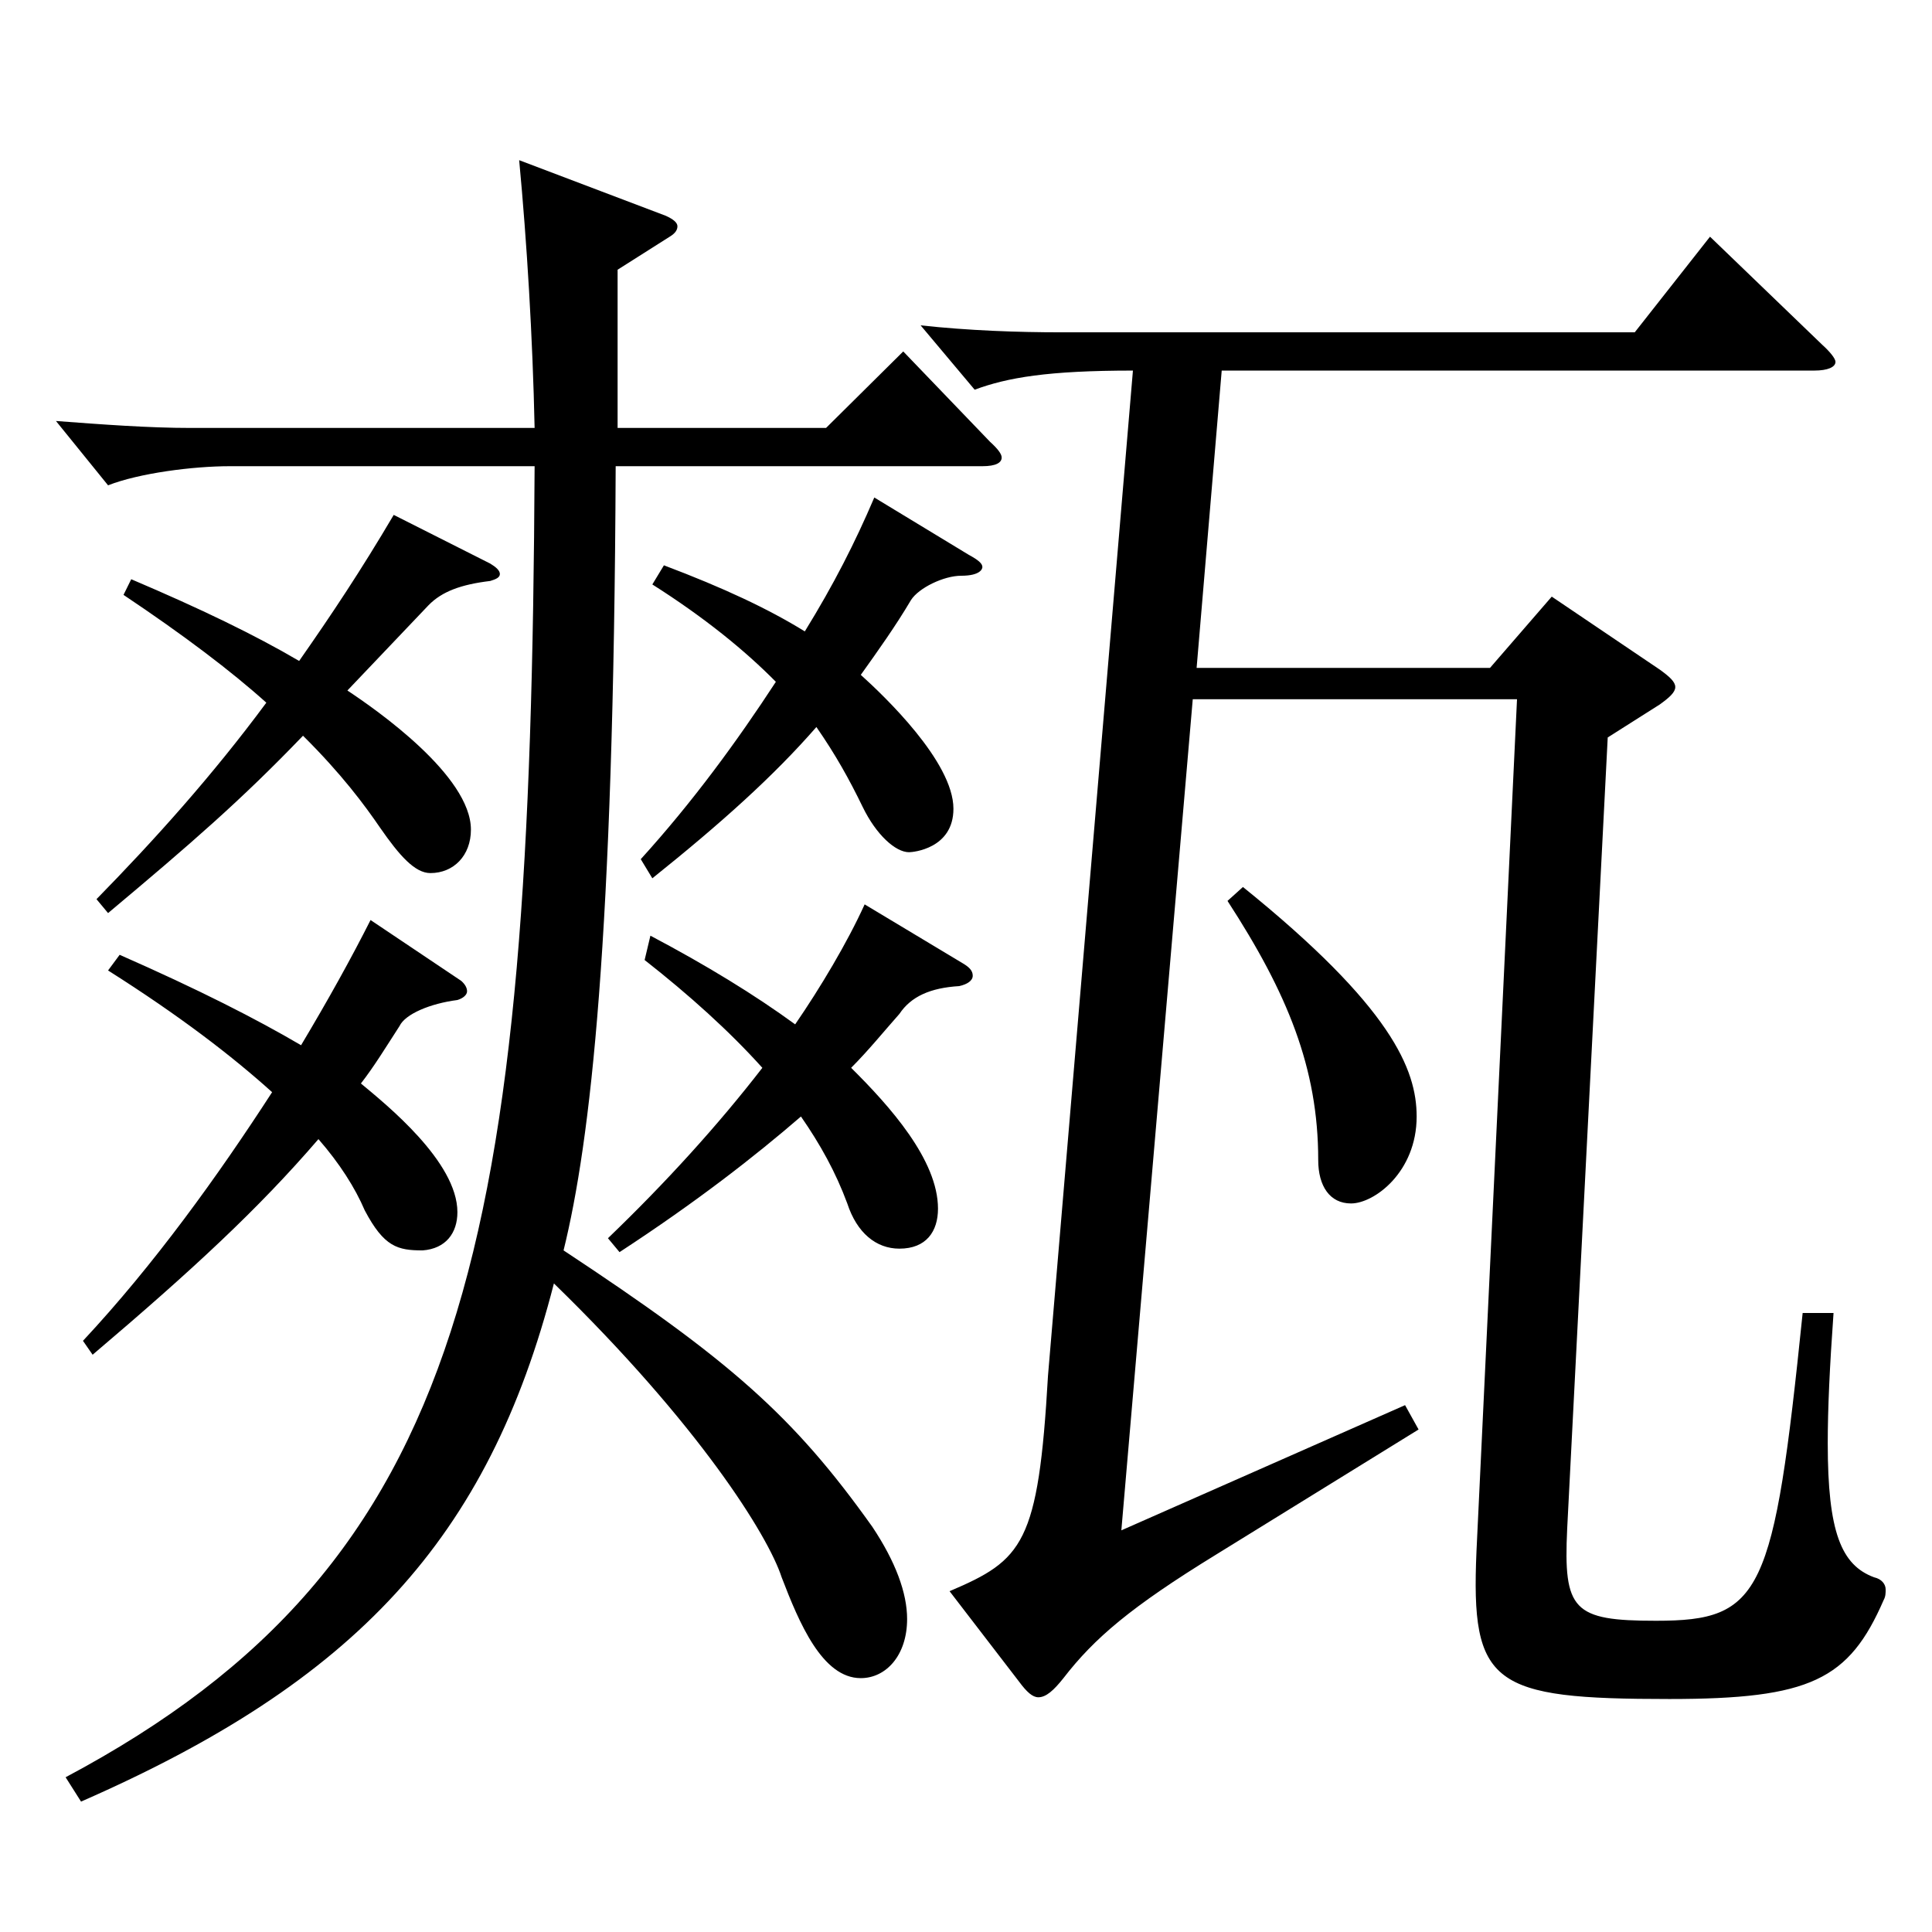 <?xml version="1.0" encoding="utf-8"?>
<!-- Generator: Adobe Illustrator 16.0.0, SVG Export Plug-In . SVG Version: 6.00 Build 0)  -->
<!DOCTYPE svg PUBLIC "-//W3C//DTD SVG 1.1//EN" "http://www.w3.org/Graphics/SVG/1.1/DTD/svg11.dtd">
<svg version="1.1" id="图层_1" xmlns="http://www.w3.org/2000/svg" xmlns:xlink="http://www.w3.org/1999/xlink" x="0px" y="0px"
	 width="1000px" height="1000px" viewBox="0 0 1000 1000" enable-background="new 0 0 1000 1000" xml:space="preserve">
<path d="M33.959,919.903c209.788-111.6,240.757-277.198,242.755-678.596H118.873c-18.98,0-46.952,3.601-62.937,9.9l-26.973-33.3
	c23.976,1.8,47.951,3.6,69.93,3.6h177.82c-0.999-46.799-3.996-96.299-7.992-138.599l75.924,28.8c3.996,1.8,5.994,3.6,5.994,5.4
	c0,1.8-0.999,3.6-3.996,5.399l-26.973,17.1v81.899h107.891l39.96-39.6l44.955,46.8c3.996,3.601,5.994,6.3,5.994,8.1
	c0,2.7-2.997,4.5-9.99,4.5H318.672c-0.999,244.799-12.987,349.198-26.973,405.897c85.913,56.7,118.88,85.5,159.839,143.1
	c11.987,17.999,17.981,34.199,17.981,47.699c0,18.9-10.989,30.6-23.976,30.6c-19.98,0-31.968-28.8-40.959-52.199
	c-6.993-21.6-42.957-79.199-117.881-152.1c-33.966,132.3-102.896,206.099-244.754,268.198L33.959,919.903z M238.752,507.706
	c1.998,1.8,2.997,3.601,2.997,5.4s-1.998,3.6-4.995,4.5c-13.985,1.8-26.973,7.199-29.97,13.5
	c-6.992,10.8-12.986,20.699-19.979,29.699c12.987,10.8,49.949,40.5,49.949,66.6c0,10.8-5.993,18.9-17.981,19.8
	c-12.987,0-19.979-1.8-29.97-20.699c-4.995-11.7-12.987-24.301-23.976-36.9c-30.969,36-64.935,67.5-116.883,111.6l-4.995-7.2
	c36.963-39.6,69.93-85.499,97.901-128.699c-20.979-18.899-47.951-39.6-84.914-62.999l5.994-8.101c40.959,18,70.929,33.3,93.905,46.8
	c13.985-23.399,25.974-45,35.964-64.8L238.752,507.706z M67.925,299.808c35.964,15.3,63.936,28.8,86.912,42.3
	c16.982-24.3,31.968-46.8,48.95-75.6l49.95,25.2c2.997,1.8,4.995,3.6,4.995,5.399s-1.998,2.7-4.995,3.601
	c-14.985,1.8-24.975,5.399-31.968,12.6l-41.958,44.1c14.985,9.9,63.936,44.1,63.936,71.999c0,13.5-8.991,22.5-20.979,22.5
	c-7.992,0-15.984-9-25.974-23.399c-7.992-11.7-19.98-27.899-39.96-47.7c-31.968,33.3-57.941,55.8-100.898,91.8l-5.994-7.2
	c29.97-30.6,59.939-63.899,87.911-101.699c-17.981-16.2-42.956-35.1-73.925-55.8L67.925,299.808z M336.653,484.307
	c28.971,15.3,53.946,30.6,74.925,45.899c12.987-18.899,26.973-42.3,35.964-62.1l50.948,30.6c2.997,1.8,4.995,3.601,4.995,6.3
	c0,2.7-2.997,4.5-6.993,5.4c-14.984,0.9-24.975,5.4-30.969,14.399c-7.992,9-15.983,18.9-24.975,27.9
	c19.979,19.8,44.955,47.699,44.955,72.899c0,11.7-5.994,20.7-19.98,20.7c-11.987,0-21.978-8.101-26.973-23.4
	c-5.994-16.2-13.985-30.6-23.976-45c-23.976,20.7-53.945,44.101-93.905,70.2l-5.994-7.2c29.97-28.8,56.942-58.5,79.919-88.199
	c-16.982-18.9-37.961-37.8-60.938-55.8L336.653,484.307z M343.646,292.607c30.969,11.7,53.945,22.5,72.927,34.2
	c14.984-24.3,25.974-45.899,35.964-69.3l48.95,29.7c4.995,2.7,6.993,4.5,6.993,6.3c0,0.899-0.999,4.5-10.989,4.5
	c-8.99,0-21.978,6.3-25.974,12.6c-7.992,13.5-16.982,26.1-25.974,38.7c11.987,10.8,47.951,44.999,47.951,69.299
	c0,20.7-20.979,22.5-22.977,22.5c-6.993,0-16.982-9-23.976-23.399c-6.993-14.4-13.986-27-23.976-41.4
	c-21.979,25.2-48.951,49.5-84.915,78.3l-5.994-9.899c26.974-29.7,49.95-61.2,69.93-91.8c-15.983-16.2-36.963-33.3-63.936-50.399
	L343.646,292.607z M586.401,191.809c-43.955,0-64.934,3.6-81.917,9.899l-27.972-33.3c24.975,2.7,49.949,3.601,72.927,3.601h296.7
	l38.961-49.5l57.941,55.8c3.996,3.6,6.993,7.2,6.993,9c0,2.7-3.996,4.5-10.989,4.5h-306.69l-12.987,153.898h151.848l31.968-36.899
	l55.943,37.8c4.995,3.6,7.992,6.3,7.992,9s-2.997,5.399-7.992,9l-26.973,17.1l-20.979,409.497c-1.998,42.3,2.997,47.7,45.954,47.7
	c54.944,0,60.938-13.5,75.924-159.299h15.983c-1.998,27.899-2.997,49.499-2.997,67.499c0,45.899,6.993,63,23.976,69.3
	c3.996,0.899,5.994,3.6,5.994,6.3c0,1.8,0,3.6-0.999,5.4c-17.981,41.399-37.962,51.299-110.888,51.299
	c-91.907,0-102.896-7.199-99.899-76.499l20.979-440.997H617.37l-36.962,430.197l146.852-64.8l6.993,12.6l-104.895,64.8
	c-43.955,27-62.937,43.2-78.92,63.899c-4.995,6.3-8.991,9.9-12.987,9.9c-2.997,0-5.994-2.7-9.99-8.101l-35.964-46.799
	c37.962-16.2,45.954-24.3,50.949-111.6L586.401,191.809z M643.345,459.106c76.922,62.1,89.909,94.499,89.909,118.799
	c0,28.8-21.978,45-33.966,45c-10.989,0-16.983-9-16.983-22.5c0-47.699-15.983-86.399-46.952-134.099L643.345,459.106z"/>
</svg>
